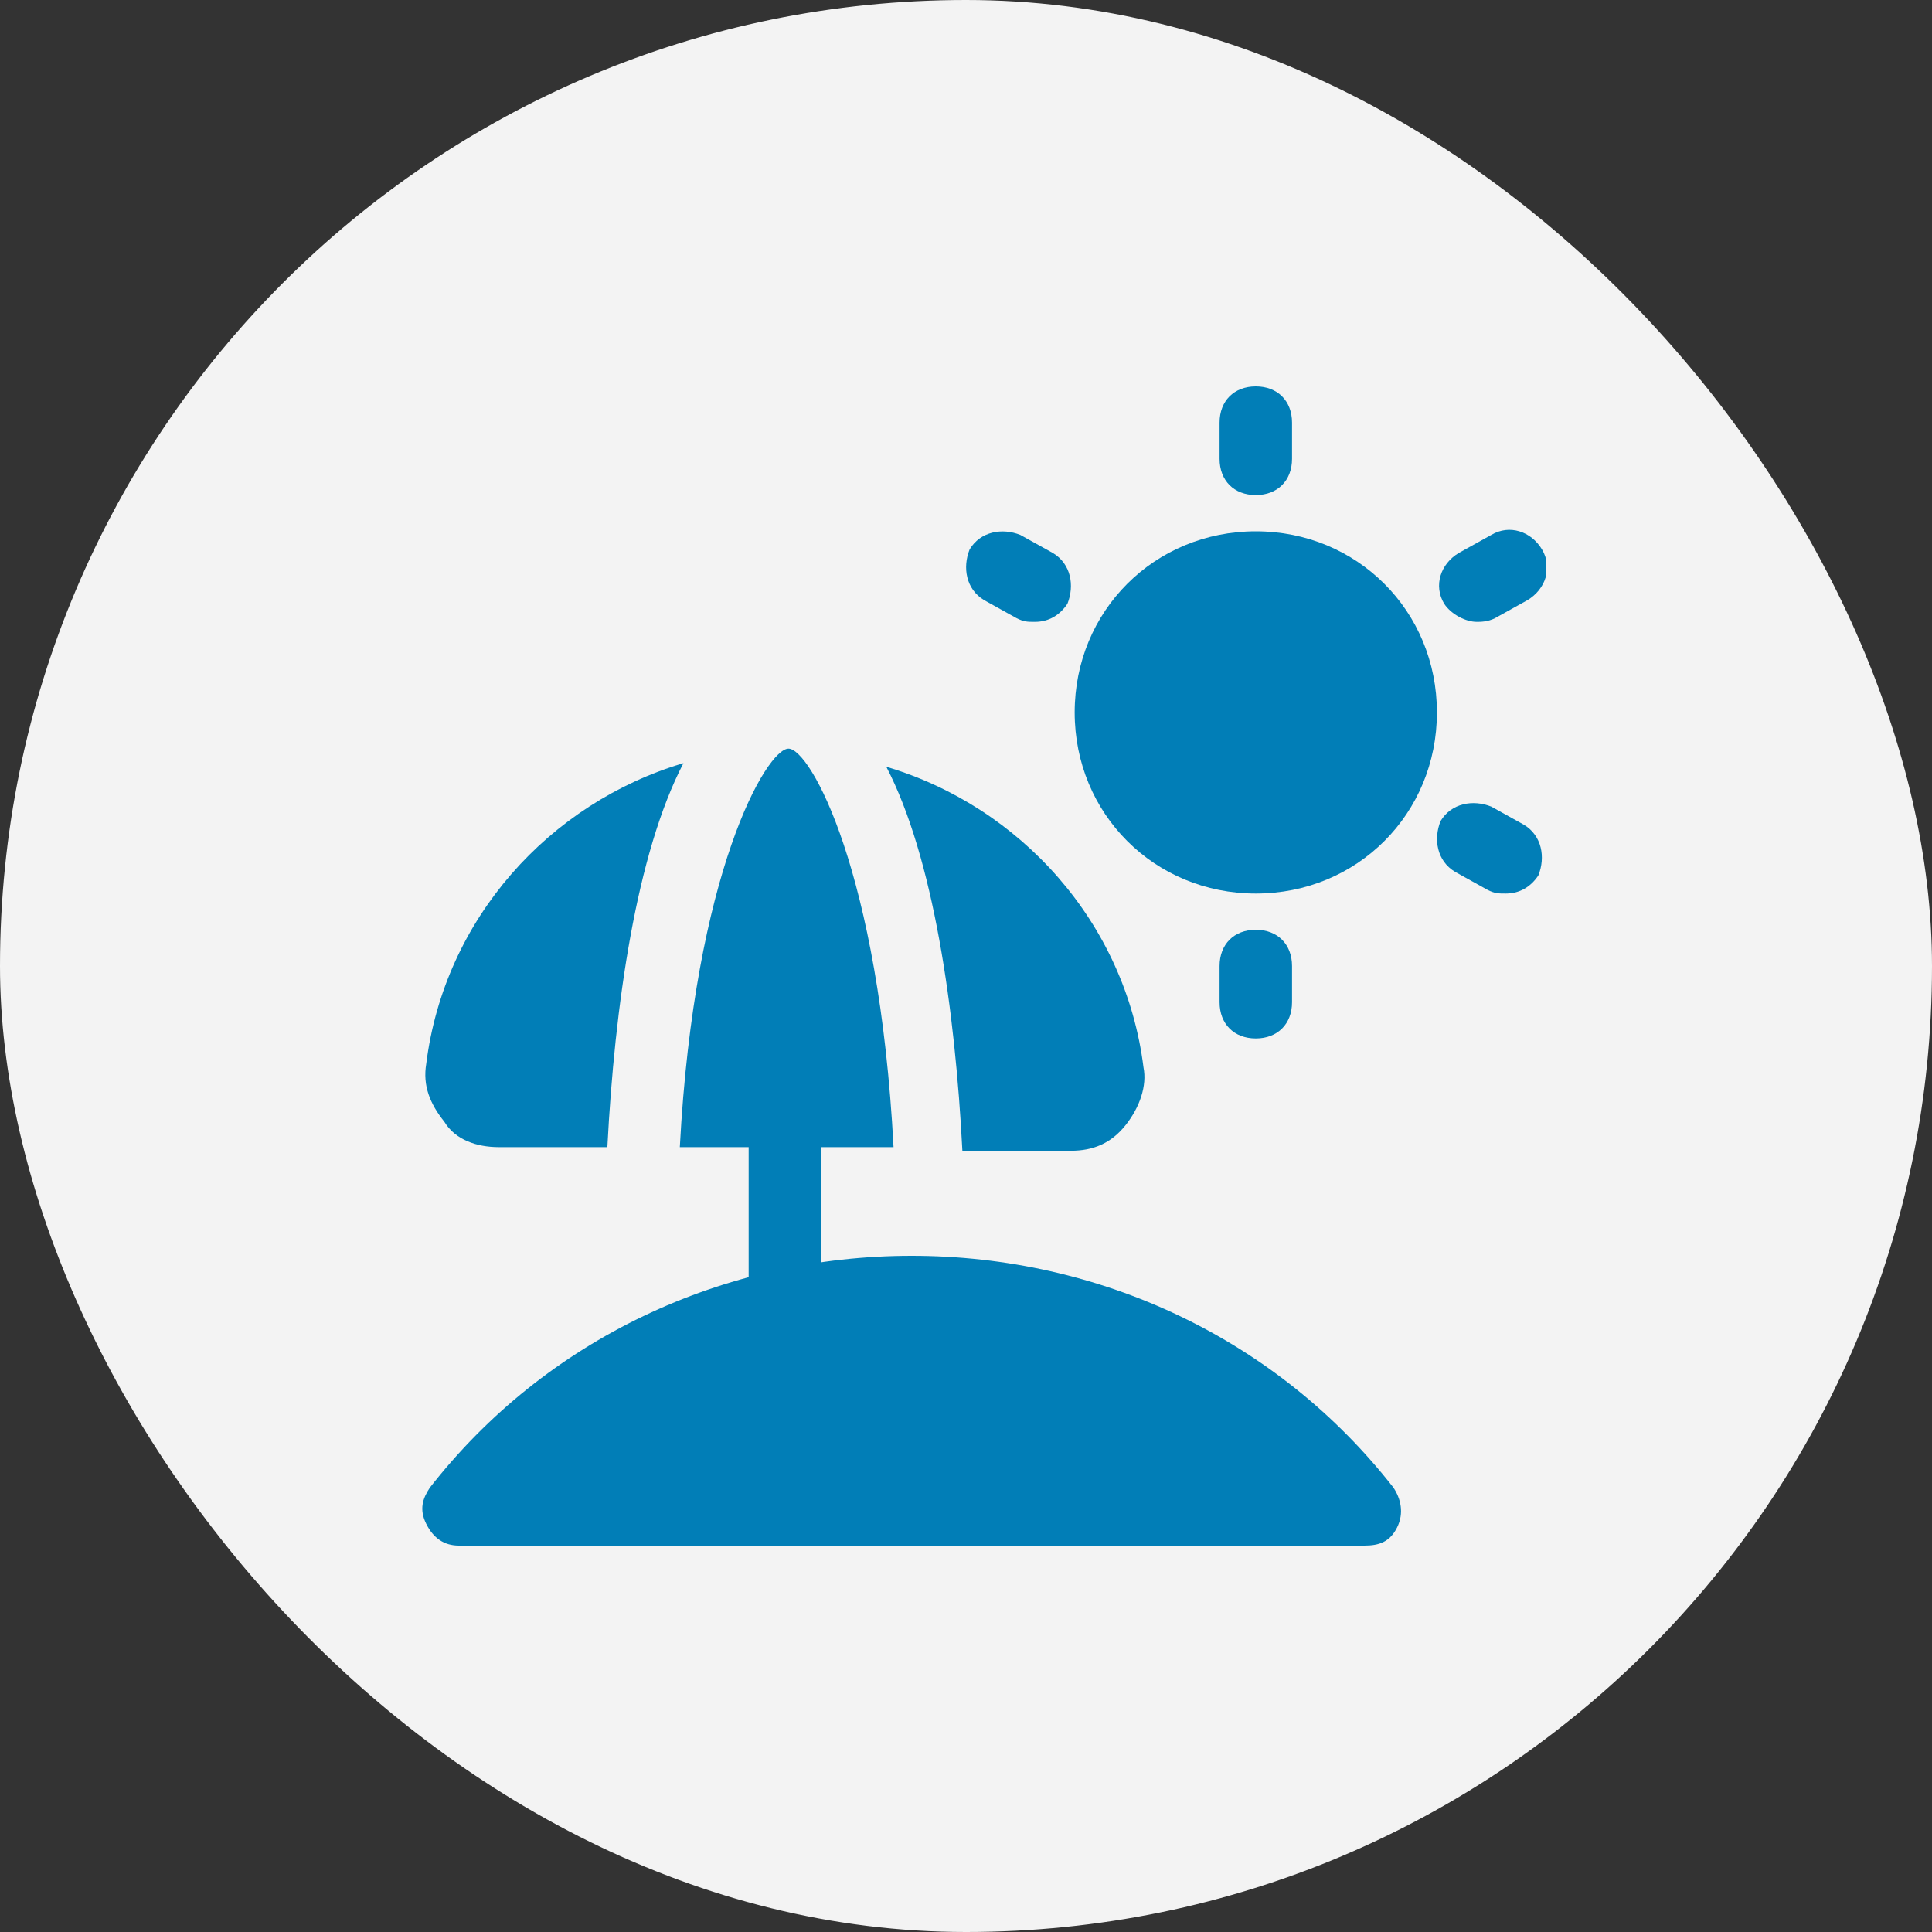 <svg width="40" height="40" viewBox="0 0 40 40" fill="none" xmlns="http://www.w3.org/2000/svg">
<rect x="0" y="0" width="40" height="40" fill="#333333" stroke="none"/>
<rect width="40" height="40" rx="20" fill="#F3F3F3"/>
<g clip-path="url(#clip0_2836_44680)">
<path d="M26 18.5C23.9 18.5 22.25 16.85 22.25 14.75C22.25 12.65 23.9 11 26 11C28.1 11 29.75 12.65 29.75 14.75C29.75 16.85 28.1 18.5 26 18.5Z" fill="#017EB7"/>
<path d="M26 10.25C25.55 10.25 25.25 9.95 25.25 9.5V8.75C25.25 8.3 25.55 8 26 8C26.45 8 26.75 8.3 26.75 8.75V9.5C26.75 9.95 26.45 10.25 26 10.25Z" fill="#017EB7"/>
<path d="M26 21.5C25.55 21.5 25.25 21.2 25.25 20.75V20C25.25 19.55 25.55 19.25 26 19.25C26.45 19.25 26.75 19.55 26.75 20V20.75C26.75 21.2 26.45 21.5 26 21.5Z" fill="#017EB7"/>
<path d="M21.425 12.875C21.275 12.875 21.2 12.875 21.05 12.8L20.375 12.425C20 12.2 19.925 11.75 20.075 11.375C20.3 11 20.75 10.925 21.125 11.075L21.8 11.45C22.175 11.675 22.25 12.125 22.1 12.5C21.95 12.725 21.725 12.875 21.425 12.875Z" fill="#017EB7"/>
<path d="M31.175 18.5C31.025 18.5 30.95 18.5 30.8 18.425L30.125 18.05C29.75 17.825 29.675 17.375 29.825 17C30.05 16.625 30.5 16.55 30.875 16.7L31.55 17.075C31.925 17.3 32 17.75 31.85 18.125C31.7 18.35 31.475 18.5 31.175 18.5Z" fill="#017EB7"/>
<path d="M30.575 12.875C30.35 12.875 30.05 12.725 29.9 12.5C29.675 12.125 29.825 11.675 30.2 11.45L30.875 11.075C31.25 10.85 31.7 11 31.925 11.375C32.15 11.75 32 12.2 31.625 12.425L30.95 12.8C30.8 12.875 30.65 12.875 30.575 12.875Z" fill="#017EB7"/>
<path d="M28.25 32H9.5C9.2 32 8.975 31.85 8.825 31.55C8.675 31.25 8.75 31.025 8.9 30.8C11.3 27.725 14.975 26 18.875 26C22.775 26 26.45 27.725 28.85 30.8C29 31.025 29.075 31.325 28.925 31.625C28.775 31.925 28.55 32 28.25 32Z" fill="#017EB7"/>
<path d="M14.075 23.75H18.5C18.2 18.05 16.775 15.5 16.325 15.5C15.875 15.5 14.375 18.05 14.075 23.75Z" fill="#017EB7"/>
<path d="M14.15 15.8C11.375 16.625 9.2 19.025 8.825 22.025C8.75 22.475 8.9 22.85 9.2 23.225C9.425 23.6 9.875 23.75 10.325 23.75H12.575C12.725 20.825 13.175 17.675 14.15 15.8Z" fill="#017EB7"/>
<path d="M23.675 22.1C23.3 19.1 21.125 16.7 18.35 15.875C19.325 17.75 19.775 20.9 19.925 23.825H22.175C22.625 23.825 23 23.675 23.3 23.3C23.6 22.925 23.75 22.475 23.675 22.1Z" fill="#017EB7"/>
<path d="M16.25 27.5C15.8 27.5 15.5 27.2 15.5 26.75V23C15.5 22.55 15.8 22.25 16.25 22.25C16.7 22.25 17 22.55 17 23V26.75C17 27.2 16.7 27.5 16.25 27.5Z" fill="#017EB7"/>
</g>
<defs>
<clipPath id="clip0_2836_44680">
<rect width="24" height="24" fill="white" transform="translate(8 8)"/>
</clipPath>
</defs>
</svg>

